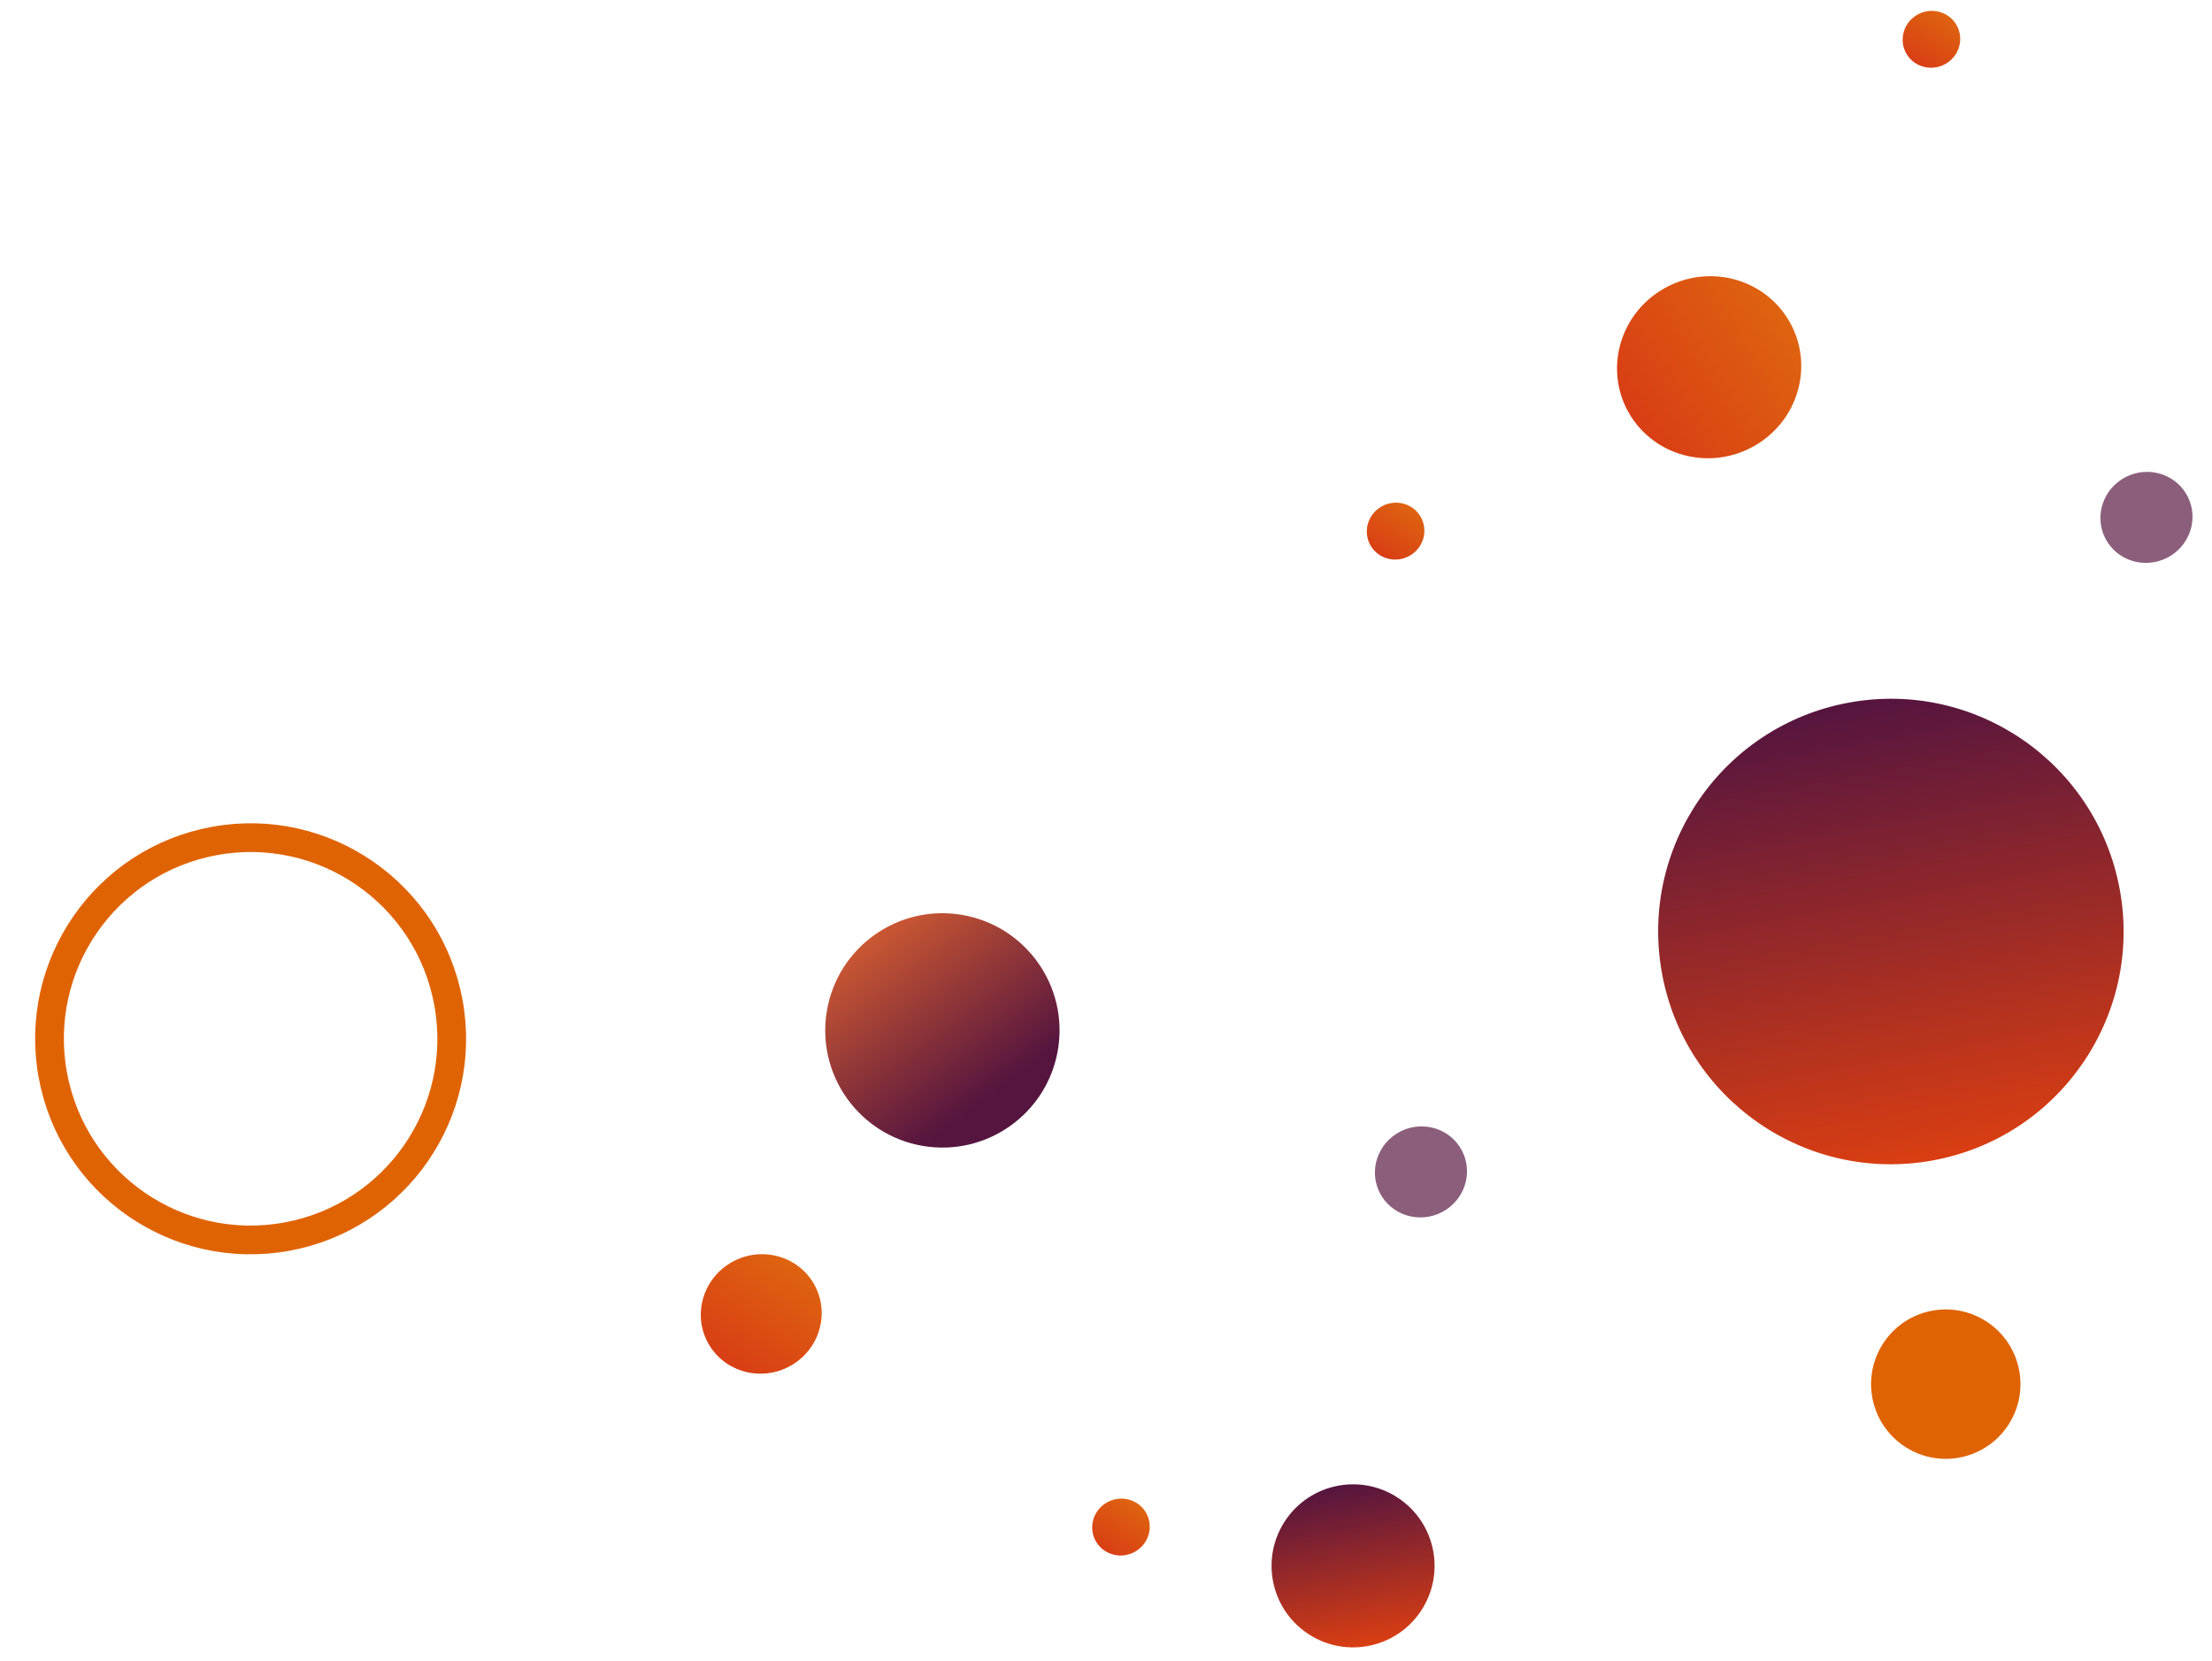 <?xml version="1.0" encoding="UTF-8"?> <svg xmlns="http://www.w3.org/2000/svg" width="385" height="289" viewBox="0 0 385 289" fill="none"> <path d="M245.557 96.594C247.904 95.115 248.62 92.052 247.155 89.753C245.69 87.453 242.6 86.788 240.252 88.267C237.905 89.746 237.189 92.808 238.654 95.108C240.119 97.407 243.209 98.073 245.557 96.594Z" fill="url(#paint0_linear)"></path> <path d="M338.819 11.004C341.167 9.525 341.882 6.462 340.417 4.163C338.953 1.864 335.863 1.198 333.515 2.677C331.168 4.156 330.452 7.219 331.917 9.518C333.382 11.817 336.472 12.482 338.819 11.004Z" fill="url(#paint1_linear)"></path> <path opacity="0.68" d="M377.837 96.7C381.592 94.334 382.737 89.434 380.394 85.755C378.051 82.076 373.106 81.011 369.351 83.377C365.595 85.743 364.45 90.644 366.793 94.323C369.137 98.002 374.081 99.066 377.837 96.7Z" fill="#56153F"></path> <path d="M305.964 77.231C313.475 72.499 315.765 62.699 311.078 55.34C306.391 47.982 296.503 45.853 288.991 50.586C281.48 55.317 279.19 65.118 283.877 72.476C288.564 79.834 298.452 81.963 305.964 77.231Z" fill="url(#paint2_linear)"></path> <circle cx="329.11" cy="162.108" r="40.5" transform="rotate(169.667 329.11 162.108)" fill="url(#paint3_linear)"></circle> <circle cx="338.663" cy="240.877" r="13" transform="rotate(169.667 338.663 240.877)" fill="#E06303"></circle> <circle cx="235.502" cy="272.5" r="14.186" transform="rotate(169.667 235.502 272.5)" fill="url(#paint4_linear)"></circle> <circle cx="164.024" cy="179.316" r="20.39" transform="rotate(9.561 164.024 179.316)" fill="url(#paint5_linear)"></circle> <circle cx="43.62" cy="180.779" r="35" transform="rotate(169.667 43.62 180.779)" stroke="#E06303" stroke-width="5"></circle> <path d="M138.066 237.403C142.995 234.297 144.497 227.866 141.422 223.037C138.346 218.208 131.857 216.811 126.927 219.916C121.998 223.022 120.495 229.454 123.571 234.282C126.647 239.111 133.136 240.508 138.066 237.403Z" fill="url(#paint6_linear)"></path> <path d="M197.758 269.913C200.106 268.434 200.821 265.372 199.357 263.072C197.892 260.773 194.802 260.108 192.455 261.586C190.108 263.065 189.392 266.128 190.857 268.427C192.321 270.726 195.411 271.392 197.758 269.913Z" fill="url(#paint7_linear)"></path> <path opacity="0.68" d="M251.563 210.607C255.319 208.241 256.464 203.34 254.12 199.661C251.777 195.982 246.833 194.918 243.077 197.283C239.322 199.649 238.177 204.55 240.52 208.229C242.864 211.908 247.808 212.973 251.563 210.607Z" fill="#56153F"></path> <defs> <linearGradient id="paint0_linear" x1="240.047" y1="96.636" x2="245.435" y2="88.216" gradientUnits="userSpaceOnUse"> <stop stop-color="#D93E15"></stop> <stop offset="1" stop-color="#DE6310"></stop> </linearGradient> <linearGradient id="paint1_linear" x1="333.305" y1="11.041" x2="338.693" y2="2.621" gradientUnits="userSpaceOnUse"> <stop stop-color="#D93E15"></stop> <stop offset="1" stop-color="#DE6310"></stop> </linearGradient> <linearGradient id="paint2_linear" x1="283.873" y1="72.48" x2="310.994" y2="55.205" gradientUnits="userSpaceOnUse"> <stop stop-color="#D93E15"></stop> <stop offset="1" stop-color="#DE6310"></stop> </linearGradient> <linearGradient id="paint3_linear" x1="329.11" y1="121.608" x2="329.11" y2="202.608" gradientUnits="userSpaceOnUse"> <stop stop-color="#DA3E12"></stop> <stop offset="1" stop-color="#55153F"></stop> </linearGradient> <linearGradient id="paint4_linear" x1="235.502" y1="258.314" x2="235.502" y2="286.686" gradientUnits="userSpaceOnUse"> <stop stop-color="#DA3E12"></stop> <stop offset="1" stop-color="#55153F"></stop> </linearGradient> <linearGradient id="paint5_linear" x1="135.107" y1="171.901" x2="164.024" y2="199.706" gradientUnits="userSpaceOnUse"> <stop stop-color="#DD6230"></stop> <stop offset="1" stop-color="#55153F"></stop> </linearGradient> <linearGradient id="paint6_linear" x1="126.592" y1="237.448" x2="137.907" y2="219.767" gradientUnits="userSpaceOnUse"> <stop stop-color="#D93E15"></stop> <stop offset="1" stop-color="#DE6310"></stop> </linearGradient> <linearGradient id="paint7_linear" x1="192.24" y1="269.954" x2="197.628" y2="261.534" gradientUnits="userSpaceOnUse"> <stop stop-color="#D93E15"></stop> <stop offset="1" stop-color="#DE6310"></stop> </linearGradient> </defs> </svg> 